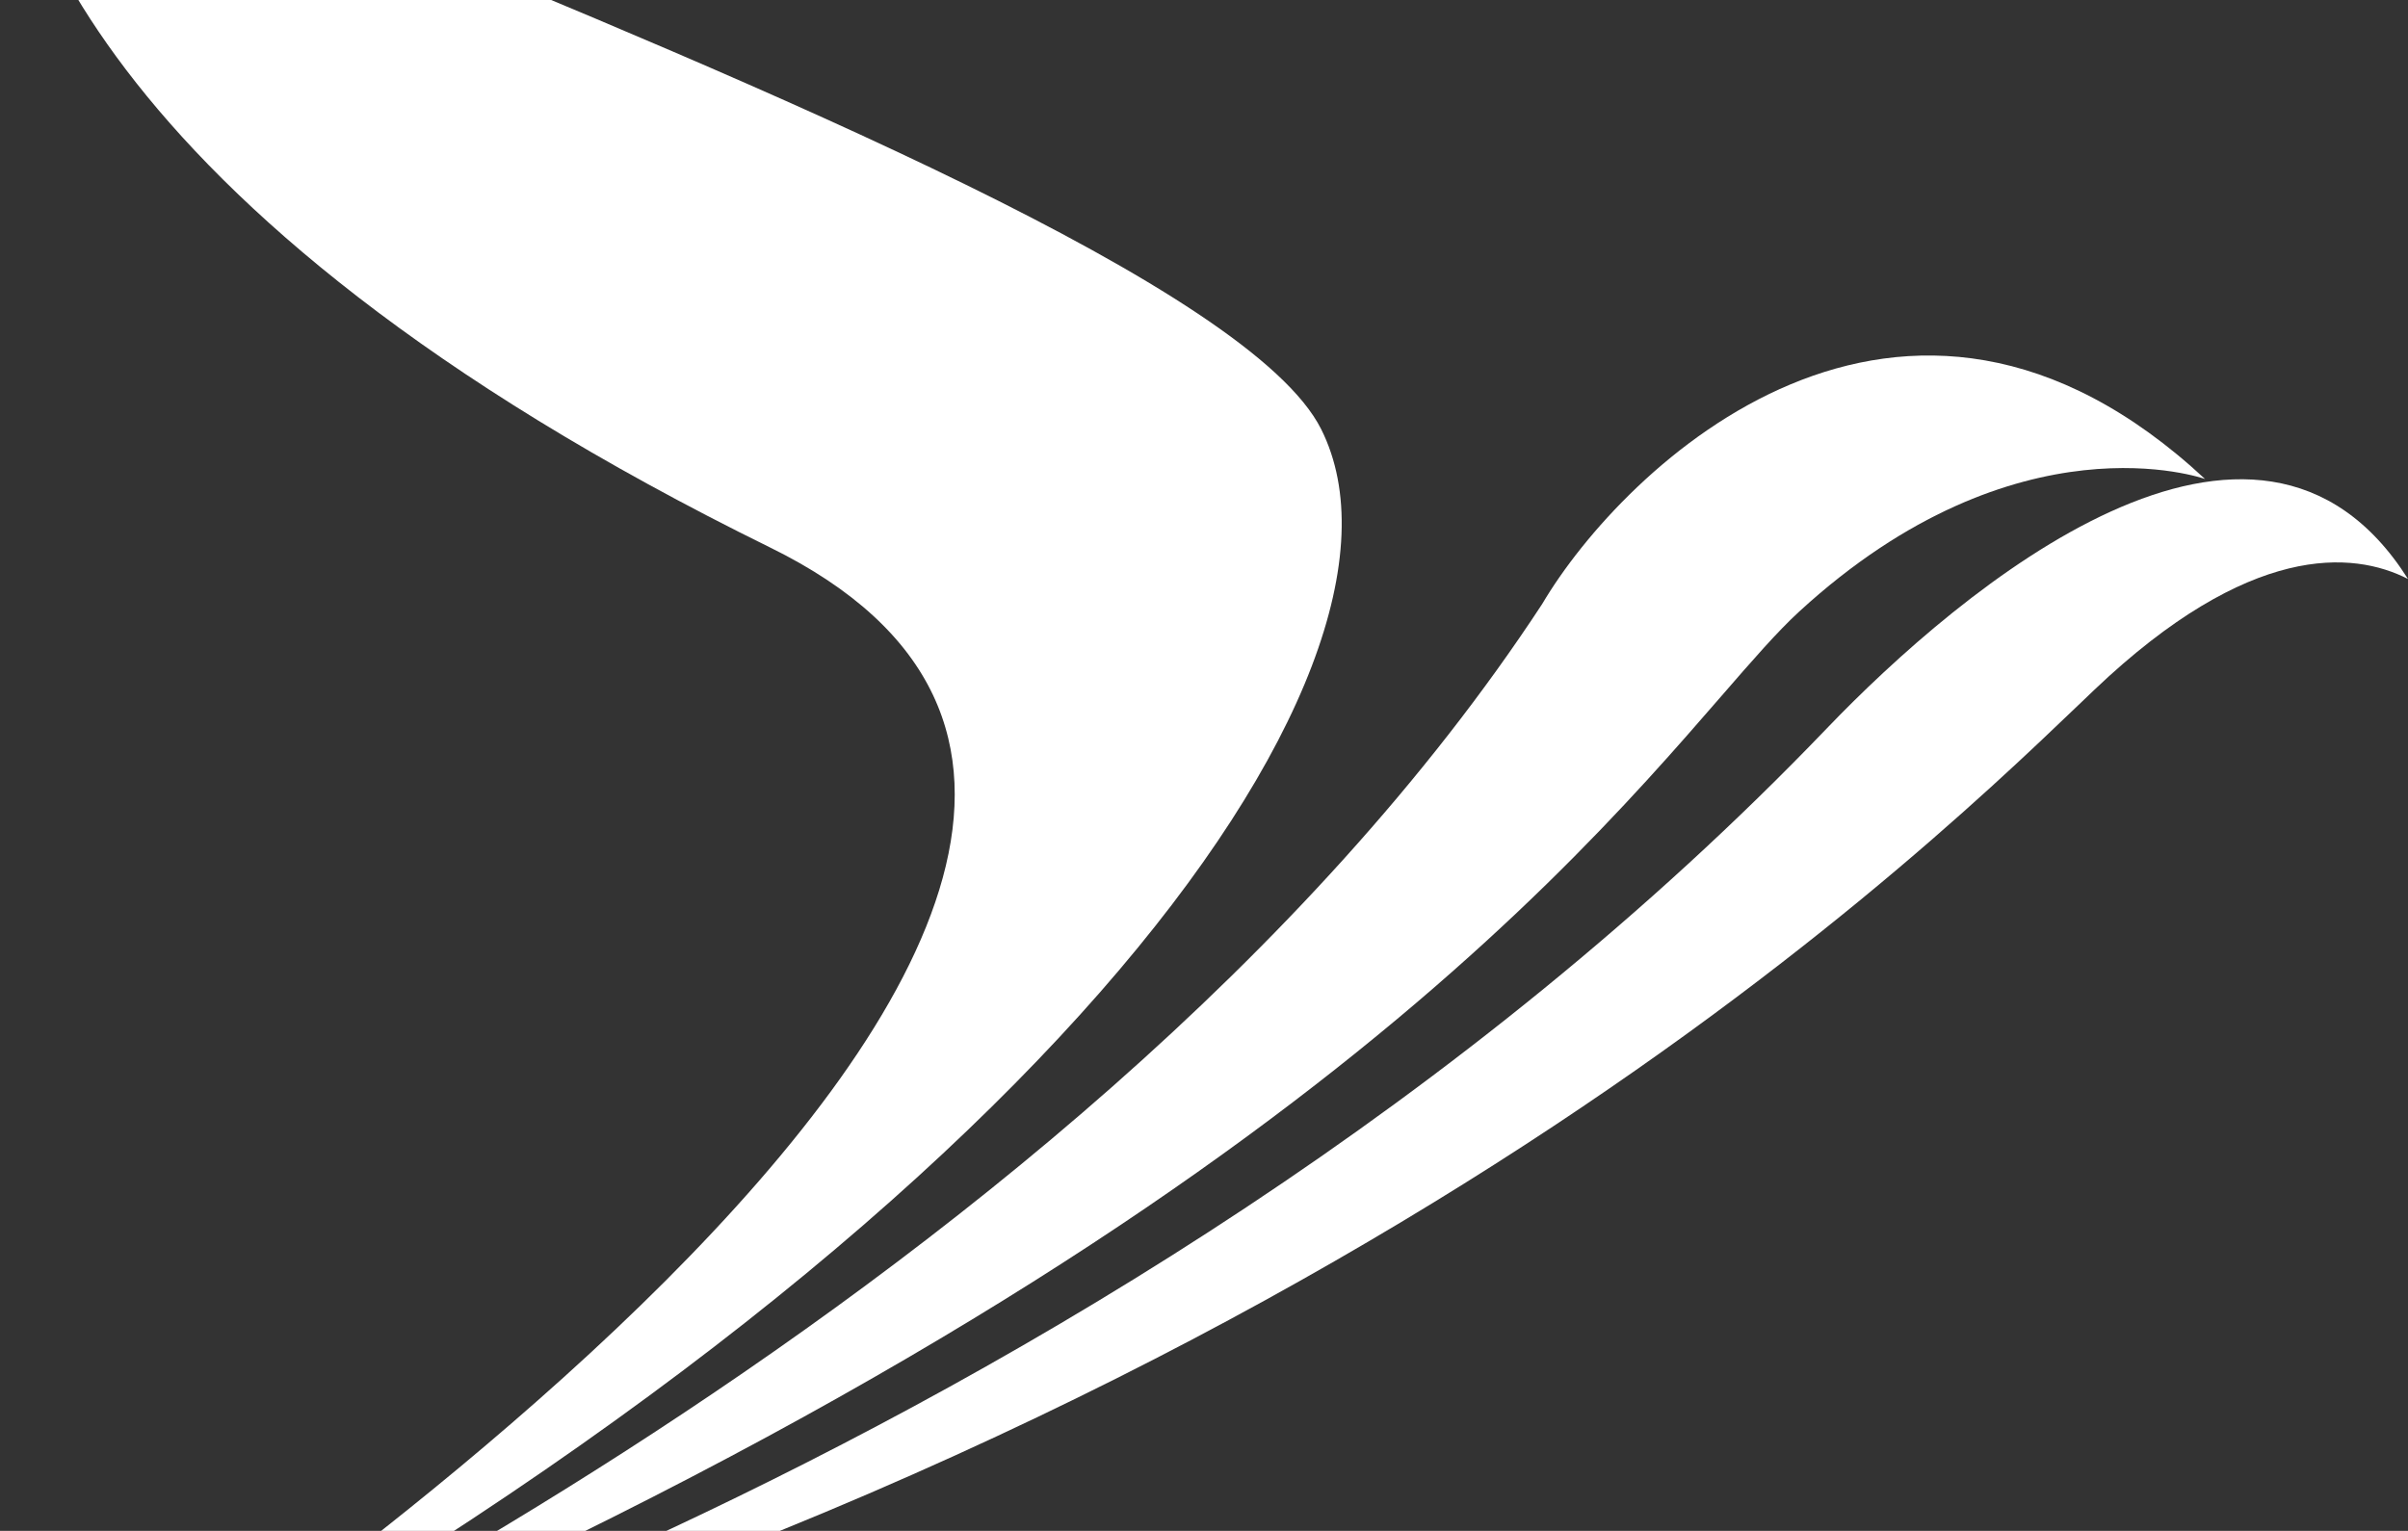 <svg width="1920" height="1221" viewBox="0 0 1920 1221" fill="none" xmlns="http://www.w3.org/2000/svg">
<rect x="0" y="0" width="1920" height="1221" fill="#333333" stroke="none"/>
<path d="M1920 461.79C1876.11 439.331 1793.65 432.495 1670.16 549.962C1666.2 553.729 1661.87 557.875 1657.17 562.381C1515.15 698.385 1031.06 1161.96 43.864 1408.57C43.864 1408.57 882.655 1179.69 1456.18 581.385C1563.63 469.288 1799.29 270.891 1920 461.79Z" fill="white"/>
<path d="M1434.61 487.76C1608.47 328.197 1758.2 382.064 1758.2 382.064C1516.78 157.477 1294.38 372.095 1229.66 481.722C856.811 1050.69 43.864 1408.57 43.864 1408.57C943.646 1049.43 1235.14 713.521 1372.27 555.497C1397.26 526.697 1417.12 503.806 1434.61 487.76Z" fill="white"/>
<path d="M292.438 -61.019C178.189 -108.164 74.105 -151.114 0 -186C0.766 -100.811 62.476 165.511 614.132 436.721C1151.5 700.905 43.864 1408.57 43.864 1408.57C823.014 993.103 1149.59 534.393 1053.46 342.375C997.077 229.748 606.378 68.527 292.438 -61.019Z" fill="white"/>
</svg>
